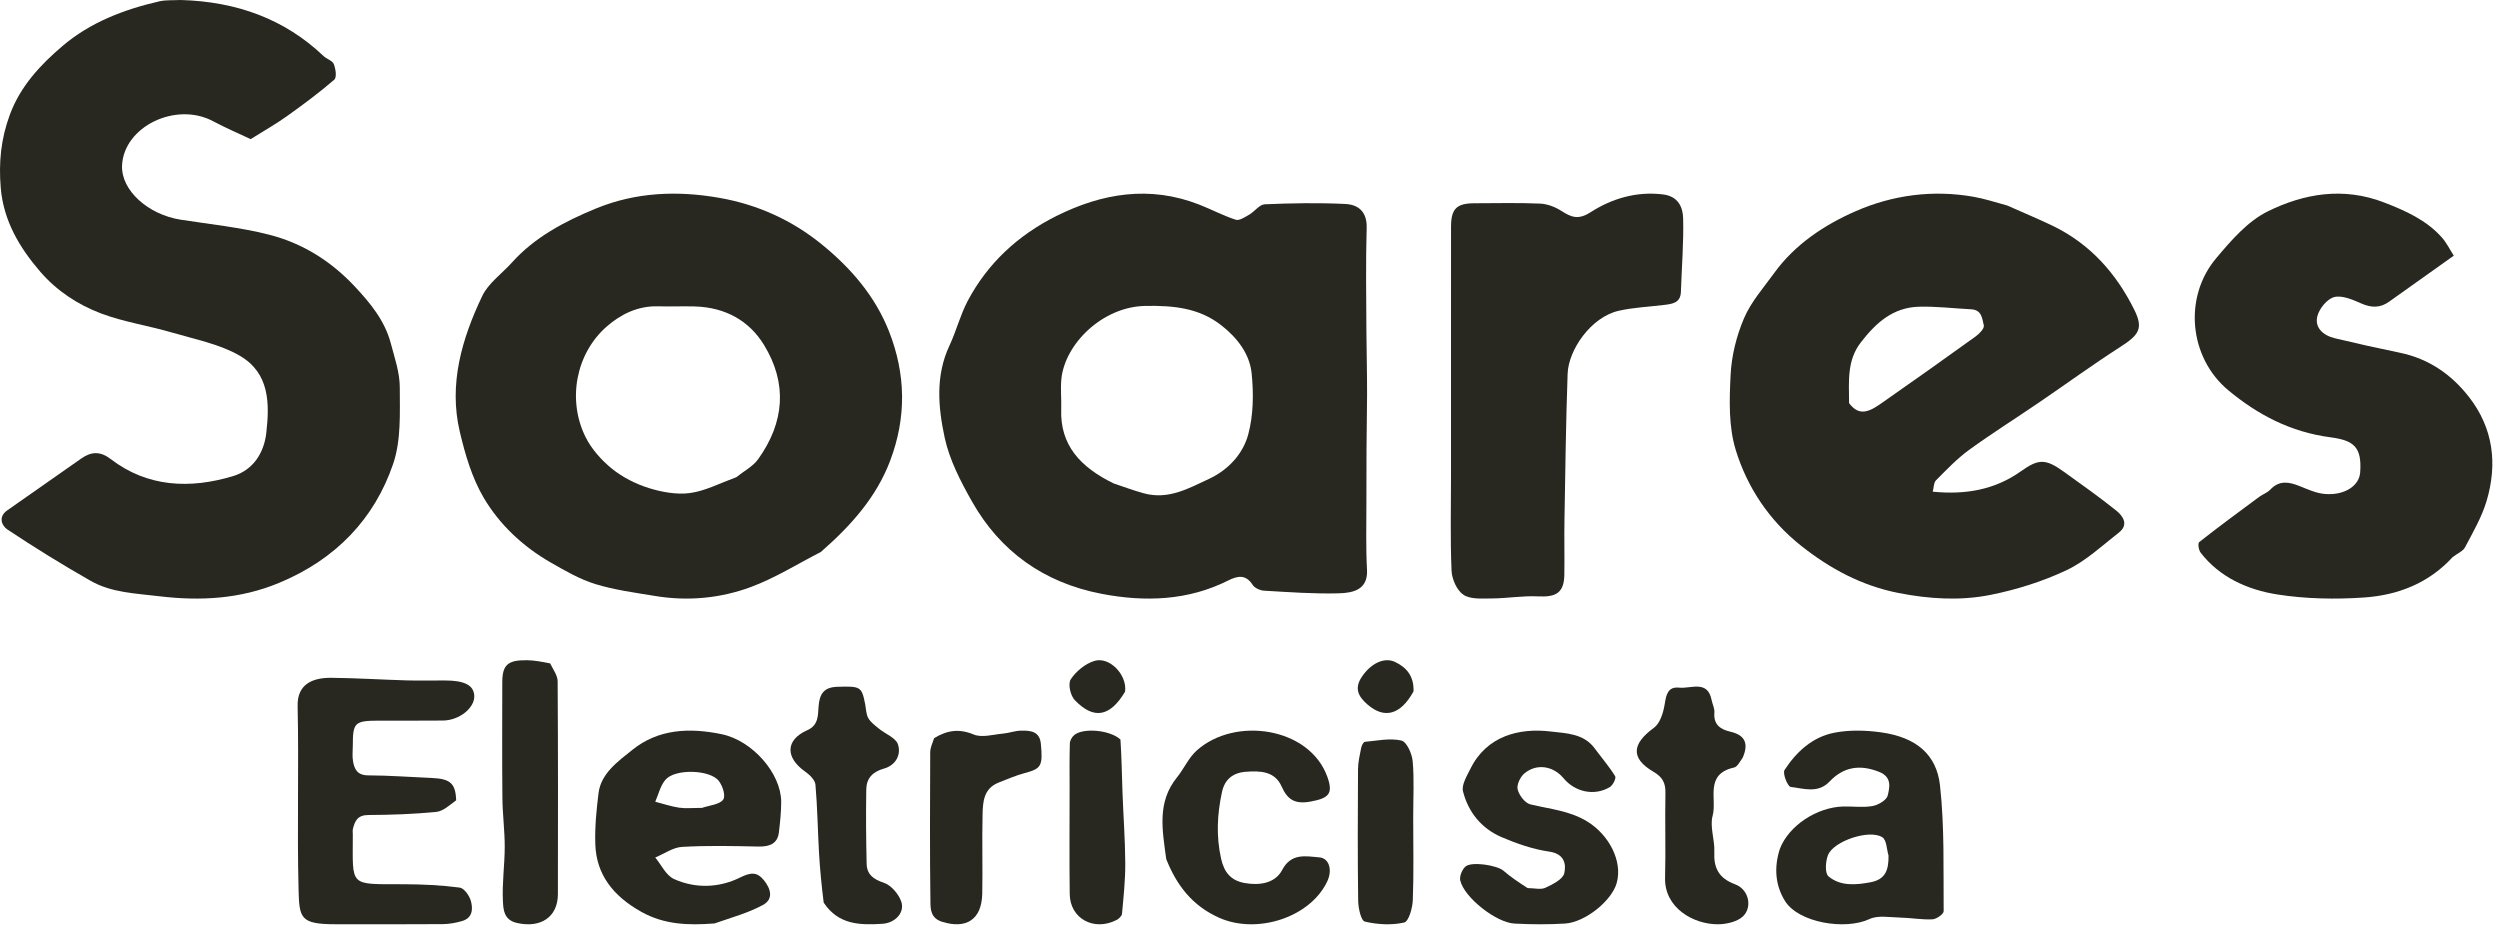 <svg width="82" height="31" viewBox="0 0 82 31" fill="none" xmlns="http://www.w3.org/2000/svg">
<path d="M14.962 26.25C14.744 26.409 14.535 26.609 14.307 26.631C13.57 26.703 12.826 26.729 12.085 26.732C11.723 26.733 11.64 26.932 11.576 27.185C11.562 27.244 11.572 27.31 11.572 27.372C11.574 29.116 11.42 28.996 13.258 29.003C13.866 29.005 14.477 29.034 15.078 29.113C15.225 29.132 15.4 29.383 15.446 29.555C15.513 29.807 15.511 30.108 15.153 30.211C14.953 30.269 14.738 30.309 14.529 30.311C13.349 30.32 12.169 30.316 10.989 30.315C9.846 30.314 9.816 30.108 9.793 29.177C9.742 27.171 9.806 25.163 9.762 23.157C9.746 22.438 10.252 22.227 10.867 22.232C11.692 22.24 12.516 22.293 13.341 22.317C13.756 22.329 14.172 22.319 14.587 22.319C15.238 22.32 15.538 22.474 15.556 22.818C15.578 23.215 15.069 23.628 14.531 23.634C13.833 23.642 13.135 23.635 12.437 23.637C11.63 23.639 11.572 23.695 11.572 24.458C11.572 24.631 11.549 24.807 11.58 24.974C11.627 25.228 11.715 25.431 12.08 25.432C12.772 25.434 13.463 25.488 14.155 25.517C14.768 25.543 14.944 25.692 14.962 26.25Z" fill="#282820"/>
<path d="M58.38 27.841C58.674 27.077 59.598 26.474 60.464 26.453C60.785 26.446 61.115 26.493 61.425 26.437C61.612 26.402 61.882 26.241 61.917 26.093C61.981 25.825 62.062 25.488 61.637 25.318C61.005 25.065 60.466 25.152 60.009 25.635C59.631 26.034 59.161 25.862 58.734 25.811C58.637 25.799 58.461 25.367 58.533 25.256C58.917 24.666 59.443 24.172 60.171 24.032C60.663 23.937 61.198 23.951 61.699 24.021C62.855 24.183 63.519 24.748 63.632 25.76C63.783 27.125 63.74 28.51 63.752 29.887C63.753 29.98 63.517 30.148 63.384 30.154C63.035 30.171 62.682 30.105 62.331 30.097C61.991 30.09 61.598 30.013 61.319 30.145C60.529 30.517 58.995 30.269 58.549 29.554C58.235 29.052 58.178 28.463 58.38 27.841ZM61.944 28.061C61.881 27.856 61.884 27.555 61.741 27.463C61.32 27.19 60.132 27.588 59.956 28.053C59.877 28.263 59.85 28.64 59.977 28.746C60.362 29.069 60.859 29.031 61.353 28.938C61.835 28.847 61.951 28.551 61.944 28.061Z" fill="#282820"/>
<path d="M23.436 30.289C22.568 30.356 21.788 30.327 21.042 29.912C20.099 29.387 19.558 28.673 19.526 27.691C19.507 27.133 19.563 26.569 19.632 26.013C19.712 25.372 20.254 24.986 20.745 24.592C21.6 23.907 22.618 23.863 23.672 24.082C24.683 24.293 25.62 25.368 25.623 26.299C25.624 26.633 25.587 26.968 25.548 27.301C25.506 27.654 25.269 27.776 24.875 27.767C24.04 27.749 23.202 27.73 22.37 27.778C22.07 27.796 21.784 28.005 21.492 28.127C21.695 28.369 21.841 28.712 22.112 28.834C22.815 29.15 23.587 29.123 24.275 28.783C24.615 28.615 24.824 28.588 25.051 28.865C25.281 29.146 25.384 29.487 25.024 29.683C24.549 29.942 24.001 30.092 23.436 30.289ZM23.027 26.498C23.266 26.416 23.598 26.389 23.716 26.233C23.811 26.109 23.707 25.793 23.584 25.624C23.305 25.24 22.142 25.206 21.828 25.575C21.657 25.776 21.601 26.054 21.492 26.297C21.752 26.364 22.009 26.451 22.274 26.492C22.486 26.523 22.708 26.498 23.027 26.498Z" fill="#282820"/>
<path d="M50.106 29.129C50.33 29.131 50.54 29.188 50.688 29.119C50.926 29.007 51.26 28.843 51.307 28.646C51.375 28.355 51.322 28.006 50.816 27.933C50.283 27.856 49.753 27.673 49.256 27.46C48.593 27.176 48.158 26.638 47.987 25.958C47.933 25.743 48.113 25.453 48.229 25.218C48.761 24.134 49.836 23.871 50.853 23.992C51.368 24.053 51.944 24.055 52.306 24.547C52.53 24.851 52.78 25.139 52.977 25.459C53.017 25.525 52.904 25.756 52.803 25.816C52.3 26.118 51.663 25.983 51.283 25.525C50.946 25.119 50.399 25.032 49.998 25.37C49.863 25.484 49.742 25.742 49.779 25.894C49.827 26.085 50.019 26.34 50.194 26.383C50.834 26.538 51.489 26.588 52.078 26.955C52.778 27.392 53.228 28.248 53.028 28.963C52.864 29.546 51.994 30.253 51.328 30.293C50.78 30.326 50.228 30.322 49.679 30.294C49.071 30.264 48.026 29.436 47.897 28.881C47.865 28.745 47.953 28.53 48.061 28.428C48.254 28.244 49.105 28.379 49.314 28.56C49.55 28.765 49.813 28.94 50.106 29.129Z" fill="#282820"/>
<path d="M38.252 28.178C38.126 27.229 37.943 26.316 38.604 25.499C38.834 25.216 38.982 24.86 39.248 24.62C40.509 23.487 42.956 23.854 43.538 25.483C43.738 26.041 43.58 26.183 42.977 26.293C42.461 26.386 42.223 26.216 42.037 25.797C41.815 25.295 41.338 25.277 40.856 25.315C40.422 25.349 40.166 25.579 40.08 25.983C39.924 26.71 39.886 27.427 40.053 28.169C40.155 28.625 40.385 28.885 40.825 28.963C41.308 29.05 41.823 28.975 42.054 28.537C42.35 27.974 42.821 28.083 43.276 28.122C43.597 28.149 43.707 28.534 43.538 28.9C42.987 30.09 41.229 30.66 39.983 30.1C39.104 29.705 38.597 29.041 38.252 28.178Z" fill="#282820"/>
<path d="M57.158 24.858C57.059 24.991 56.985 25.151 56.88 25.174C55.898 25.391 56.324 26.208 56.175 26.752C56.075 27.117 56.248 27.544 56.23 27.94C56.206 28.462 56.367 28.803 56.909 29.004C57.403 29.187 57.501 29.851 57.087 30.122C56.884 30.255 56.591 30.316 56.339 30.316C55.548 30.317 54.588 29.781 54.614 28.79C54.639 27.865 54.608 26.938 54.626 26.013C54.632 25.69 54.541 25.493 54.234 25.314C53.478 24.872 53.525 24.399 54.245 23.875C54.455 23.723 54.559 23.368 54.603 23.09C54.653 22.781 54.705 22.516 55.081 22.555C55.461 22.595 56.008 22.294 56.14 22.958C56.168 23.098 56.243 23.238 56.232 23.374C56.201 23.755 56.411 23.921 56.757 24C57.243 24.111 57.363 24.394 57.158 24.858Z" fill="#282820"/>
<path d="M27.017 29.606C26.947 29.045 26.895 28.513 26.864 27.98C26.822 27.233 26.812 26.484 26.747 25.739C26.734 25.589 26.564 25.417 26.422 25.318C25.749 24.85 25.759 24.269 26.48 23.95C26.854 23.785 26.827 23.453 26.849 23.174C26.88 22.765 27.018 22.54 27.465 22.527C28.225 22.504 28.263 22.518 28.376 23.09C28.407 23.247 28.406 23.422 28.481 23.556C28.56 23.694 28.707 23.799 28.836 23.905C29.045 24.076 29.377 24.198 29.451 24.41C29.57 24.755 29.376 25.104 28.99 25.211C28.61 25.316 28.42 25.54 28.414 25.891C28.4 26.704 28.407 27.519 28.426 28.333C28.434 28.675 28.637 28.838 28.988 28.954C29.225 29.032 29.463 29.311 29.555 29.554C29.697 29.926 29.361 30.274 28.948 30.3C28.212 30.347 27.502 30.338 27.017 29.606Z" fill="#282820"/>
<path d="M18.044 21.759C18.152 21.973 18.29 22.159 18.291 22.346C18.306 24.674 18.303 27.002 18.299 29.33C18.298 30.072 17.743 30.452 16.955 30.273C16.519 30.174 16.51 29.823 16.496 29.564C16.465 28.971 16.554 28.375 16.555 27.779C16.556 27.246 16.484 26.712 16.479 26.178C16.466 24.913 16.474 23.648 16.475 22.382C16.476 21.809 16.65 21.647 17.287 21.655C17.529 21.658 17.769 21.706 18.044 21.759Z" fill="#282820"/>
<path d="M30.639 24.212C31.073 23.947 31.465 23.895 31.938 24.092C32.209 24.205 32.581 24.09 32.906 24.061C33.101 24.043 33.293 23.969 33.487 23.965C33.793 23.96 34.101 23.98 34.14 24.395C34.209 25.123 34.154 25.213 33.613 25.356C33.32 25.434 33.039 25.558 32.756 25.668C32.258 25.863 32.237 26.309 32.228 26.729C32.208 27.589 32.235 28.45 32.218 29.31C32.201 30.16 31.698 30.482 30.905 30.236C30.528 30.12 30.521 29.828 30.518 29.585C30.496 27.947 30.504 26.309 30.511 24.671C30.512 24.529 30.58 24.388 30.639 24.212Z" fill="#282820"/>
<path d="M36.751 24.256C36.79 24.849 36.797 25.408 36.817 25.966C36.845 26.751 36.905 27.535 36.909 28.319C36.912 28.87 36.852 29.422 36.802 29.972C36.795 30.047 36.698 30.138 36.619 30.178C35.876 30.555 35.097 30.128 35.087 29.326C35.072 28.191 35.083 27.055 35.083 25.92C35.083 25.408 35.075 24.896 35.091 24.384C35.093 24.288 35.163 24.165 35.243 24.103C35.55 23.865 36.411 23.945 36.751 24.256Z" fill="#282820"/>
<path d="M46.353 26.81C46.353 27.747 46.375 28.637 46.34 29.524C46.33 29.784 46.206 30.225 46.056 30.259C45.646 30.352 45.18 30.326 44.767 30.228C44.64 30.198 44.552 29.785 44.548 29.545C44.529 28.107 44.534 26.669 44.543 25.23C44.545 24.994 44.602 24.757 44.648 24.523C44.662 24.452 44.721 24.337 44.768 24.332C45.169 24.295 45.59 24.203 45.965 24.29C46.141 24.331 46.314 24.723 46.336 24.968C46.389 25.562 46.353 26.163 46.353 26.81Z" fill="#282820"/>
<path d="M36.903 22.686C36.41 23.514 35.875 23.61 35.255 22.967C35.109 22.815 35.023 22.433 35.12 22.283C35.291 22.022 35.596 21.768 35.899 21.677C36.395 21.529 36.975 22.135 36.903 22.686Z" fill="#282820"/>
<path d="M46.364 22.677C45.938 23.455 45.403 23.586 44.854 23.108C44.562 22.853 44.414 22.593 44.657 22.217C44.951 21.765 45.4 21.542 45.758 21.712C46.132 21.89 46.381 22.174 46.364 22.677Z" fill="#282820"/>
<path d="M5.929 0C7.776 0.053 9.337 0.627 10.611 1.837C10.715 1.935 10.906 1.99 10.949 2.102C11.01 2.261 11.054 2.537 10.961 2.617C10.466 3.044 9.935 3.437 9.398 3.82C9.042 4.074 8.656 4.291 8.222 4.563C7.839 4.382 7.402 4.197 6.987 3.975C5.766 3.325 4.057 4.154 4.003 5.431C3.969 6.235 4.848 7.038 5.928 7.206C6.892 7.356 7.872 7.456 8.812 7.694C9.918 7.973 10.848 8.56 11.62 9.379C12.151 9.943 12.623 10.522 12.817 11.257C12.944 11.737 13.114 12.225 13.113 12.71C13.113 13.549 13.161 14.438 12.894 15.219C12.284 17.007 11.026 18.342 9.151 19.12C7.891 19.642 6.592 19.721 5.234 19.558C4.453 19.464 3.66 19.442 2.975 19.053C2.043 18.523 1.132 17.958 0.243 17.368C0.061 17.248 -0.072 16.955 0.239 16.739C1.051 16.173 1.861 15.603 2.672 15.035C2.998 14.807 3.295 14.799 3.631 15.057C4.842 15.986 6.235 16.04 7.643 15.617C8.294 15.421 8.659 14.869 8.735 14.196C8.845 13.228 8.843 12.238 7.865 11.668C7.209 11.287 6.398 11.13 5.644 10.908C4.874 10.682 4.063 10.562 3.319 10.283C2.547 9.993 1.853 9.53 1.324 8.916C0.633 8.115 0.117 7.239 0.025 6.168C-0.046 5.334 0.029 4.551 0.326 3.754C0.67 2.828 1.321 2.128 2.058 1.502C2.954 0.74 4.059 0.311 5.229 0.043C5.438 -0.004 5.663 0.013 5.929 0Z" fill="#282820"/>
<path d="M44.84 12.944C44.822 14.16 44.817 15.335 44.818 16.511C44.818 17.238 44.798 17.967 44.838 18.692C44.873 19.344 44.381 19.449 43.908 19.461C43.092 19.483 42.272 19.421 41.455 19.374C41.326 19.366 41.151 19.284 41.088 19.186C40.866 18.839 40.606 18.879 40.283 19.041C38.967 19.702 37.559 19.75 36.14 19.479C34.221 19.112 32.802 18.07 31.892 16.468C31.512 15.798 31.142 15.086 30.985 14.353C30.772 13.36 30.677 12.327 31.142 11.336C31.366 10.859 31.493 10.341 31.738 9.875C32.382 8.655 33.373 7.72 34.655 7.082C36.147 6.34 37.705 6.074 39.332 6.71C39.736 6.868 40.122 7.074 40.535 7.208C40.648 7.245 40.84 7.118 40.977 7.039C41.155 6.935 41.31 6.708 41.483 6.701C42.363 6.663 43.247 6.648 44.126 6.69C44.583 6.712 44.841 6.975 44.827 7.471C44.795 8.599 44.812 9.728 44.818 10.856C44.822 11.539 44.842 12.221 44.84 12.944ZM36.538 15.861C36.863 15.968 37.184 16.089 37.515 16.18C38.319 16.401 38.983 16.021 39.652 15.709C40.307 15.405 40.774 14.871 40.942 14.25C41.114 13.611 41.12 12.909 41.054 12.246C40.99 11.613 40.587 11.08 40.053 10.665C39.329 10.103 38.505 10.018 37.569 10.034C36.152 10.059 34.927 11.287 34.813 12.431C34.781 12.76 34.819 13.095 34.808 13.427C34.768 14.587 35.422 15.322 36.538 15.861Z" fill="#282820"/>
<path d="M65.838 6.741C66.352 6.97 66.836 7.171 67.307 7.396C68.561 7.998 69.409 8.967 69.999 10.149C70.306 10.765 70.174 10.976 69.551 11.376C68.639 11.961 67.765 12.599 66.87 13.208C66.108 13.728 65.324 14.22 64.58 14.761C64.184 15.05 63.845 15.41 63.5 15.755C63.425 15.83 63.433 15.979 63.393 16.127C64.479 16.235 65.437 16.061 66.287 15.457C66.867 15.044 67.095 15.043 67.693 15.472C68.275 15.89 68.861 16.305 69.418 16.751C69.646 16.934 69.821 17.216 69.503 17.465C68.947 17.9 68.416 18.402 67.783 18.702C67 19.072 66.142 19.342 65.284 19.513C64.295 19.711 63.281 19.648 62.276 19.451C61.055 19.211 60.02 18.648 59.082 17.906C58.027 17.072 57.31 15.984 56.934 14.766C56.694 13.99 56.723 13.117 56.764 12.294C56.795 11.667 56.956 11.019 57.205 10.436C57.433 9.902 57.845 9.437 58.195 8.953C58.869 8.022 59.831 7.379 60.871 6.925C62.074 6.399 63.393 6.218 64.731 6.454C65.093 6.518 65.445 6.633 65.838 6.741ZM60.65 13.224C60.921 13.574 61.182 13.595 61.656 13.265C62.711 12.529 63.76 11.785 64.803 11.034C64.925 10.946 65.093 10.77 65.069 10.674C65.015 10.465 65.013 10.163 64.654 10.145C64.086 10.116 63.517 10.046 62.95 10.06C62.079 10.082 61.522 10.601 61.035 11.231C60.581 11.819 60.644 12.481 60.65 13.224Z" fill="#282820"/>
<path d="M26.923 18.105C26.142 18.506 25.424 18.958 24.635 19.252C23.64 19.622 22.57 19.727 21.494 19.549C20.833 19.44 20.159 19.352 19.526 19.157C19.011 18.998 18.532 18.719 18.066 18.452C17.136 17.918 16.377 17.194 15.868 16.33C15.477 15.668 15.257 14.903 15.081 14.16C14.714 12.606 15.143 11.124 15.817 9.709C16.014 9.293 16.462 8.977 16.79 8.612C17.53 7.788 18.5 7.269 19.55 6.838C20.86 6.3 22.223 6.249 23.594 6.489C24.847 6.709 25.968 7.218 26.935 8C27.924 8.8 28.707 9.725 29.157 10.862C29.714 12.275 29.737 13.688 29.194 15.121C28.744 16.306 27.92 17.235 26.923 18.105ZM24.151 15.652C24.393 15.457 24.696 15.3 24.866 15.063C25.732 13.855 25.834 12.578 25.058 11.312C24.578 10.527 23.798 10.077 22.776 10.051C22.38 10.041 21.984 10.059 21.588 10.047C20.912 10.028 20.352 10.316 19.905 10.706C18.884 11.596 18.599 13.128 19.212 14.347C19.406 14.732 19.726 15.094 20.076 15.377C20.416 15.652 20.846 15.871 21.277 16.007C21.702 16.14 22.193 16.23 22.628 16.172C23.128 16.105 23.599 15.855 24.151 15.652Z" fill="#282820"/>
<path d="M80.447 18.273C79.668 19.125 78.657 19.522 77.543 19.598C76.603 19.663 75.633 19.644 74.706 19.5C73.716 19.346 72.802 18.931 72.183 18.13C72.115 18.043 72.081 17.822 72.136 17.779C72.778 17.272 73.44 16.787 74.099 16.299C74.216 16.213 74.371 16.161 74.466 16.059C74.756 15.75 75.071 15.801 75.423 15.942C75.695 16.051 75.978 16.182 76.264 16.203C76.908 16.252 77.383 15.933 77.414 15.494C77.473 14.663 77.208 14.445 76.442 14.344C75.125 14.171 74.049 13.598 73.093 12.805C71.802 11.735 71.608 9.751 72.693 8.467C73.18 7.889 73.719 7.258 74.393 6.928C75.569 6.351 76.858 6.123 78.202 6.642C78.921 6.92 79.588 7.225 80.088 7.783C80.249 7.963 80.355 8.186 80.484 8.386C79.74 8.915 79.051 9.402 78.366 9.893C78.064 10.11 77.774 10.099 77.432 9.946C77.16 9.825 76.81 9.677 76.559 9.745C76.325 9.809 76.078 10.119 76.012 10.361C75.91 10.738 76.189 11.001 76.588 11.096C77.293 11.265 78.003 11.423 78.714 11.569C79.677 11.768 80.411 12.292 80.972 13.007C81.788 14.045 81.921 15.224 81.559 16.436C81.401 16.963 81.112 17.459 80.852 17.954C80.786 18.08 80.603 18.152 80.447 18.273Z" fill="#282820"/>
<path d="M47.593 10.862C47.593 9.687 47.591 8.56 47.594 7.433C47.596 6.845 47.778 6.668 48.364 6.667C49.081 6.666 49.8 6.647 50.515 6.678C50.753 6.688 51.012 6.789 51.214 6.918C51.536 7.126 51.769 7.218 52.161 6.967C52.866 6.515 53.663 6.272 54.541 6.376C55.042 6.435 55.198 6.793 55.207 7.16C55.228 7.961 55.16 8.765 55.134 9.568C55.123 9.943 54.846 9.97 54.566 10.004C54.074 10.064 53.572 10.085 53.092 10.194C52.182 10.402 51.445 11.476 51.418 12.26C51.362 13.848 51.342 15.436 51.315 17.025C51.304 17.632 51.32 18.239 51.311 18.846C51.301 19.459 51.027 19.59 50.44 19.561C49.944 19.537 49.444 19.625 48.944 19.629C48.626 19.631 48.241 19.665 48.005 19.511C47.786 19.368 47.623 18.998 47.611 18.721C47.566 17.675 47.593 16.626 47.593 15.578C47.593 14.022 47.593 12.466 47.593 10.862Z" fill="#282820"/>
</svg>
